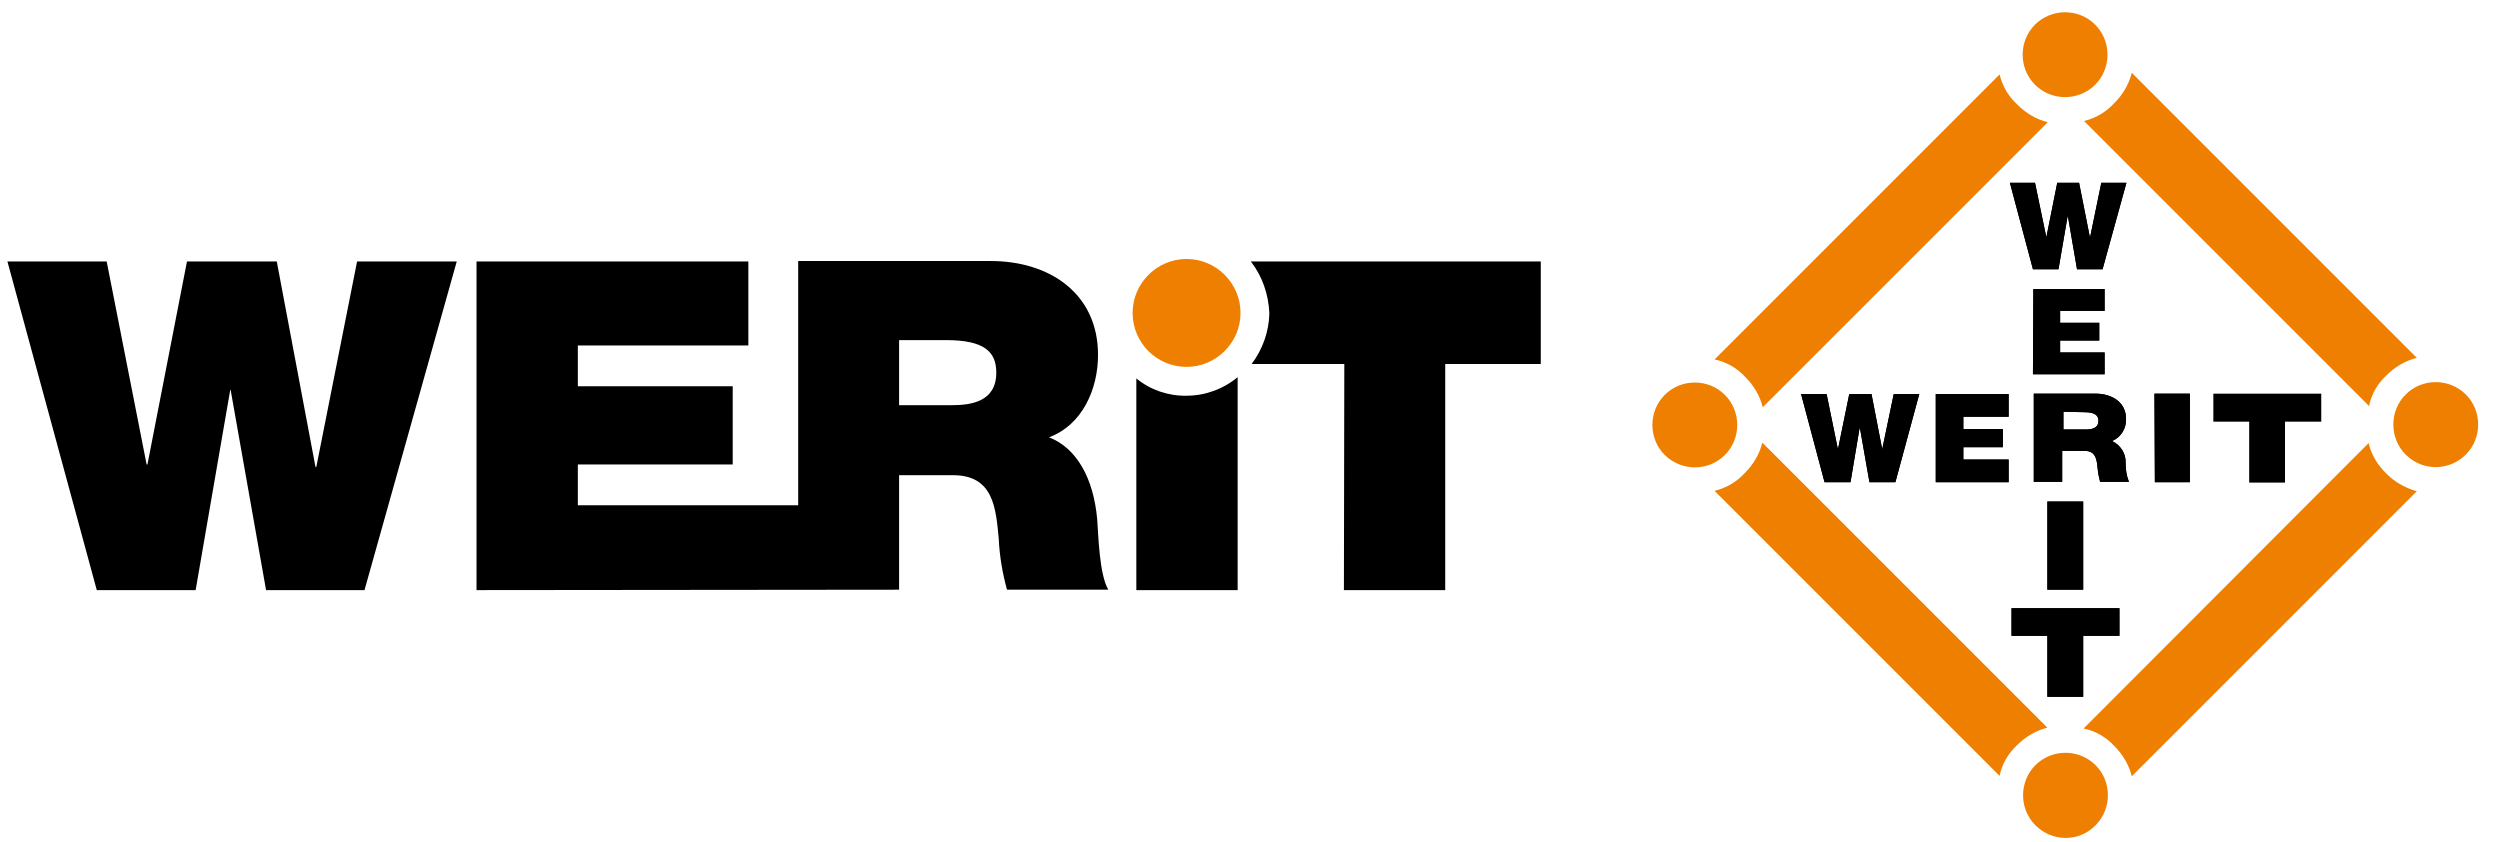 <svg version="1.2" baseProfile="tiny-ps" xmlns="http://www.w3.org/2000/svg" viewBox="0 0 607 204" width="300" height="101">
	<title>werit-kunststoffwerke-w-schneider-gmbh-und-co-logo-vector-svg</title>
	<style>
		tspan { white-space:pre }
		.shp0 { fill: #000000 } 
		.shp1 { fill: #ee7f00 } 
	</style>
	<path id="Layer" fill-rule="evenodd" class="shp0" d="M115.7 63.3L181.7 63.3L181.7 83.7L140.3 83.7L140.3 93.6L177.9 93.6L177.9 112.6L140.3 112.6L140.3 122.5L193.8 122.5L193.8 63.2L240.6 63.2C254.6 63.2 266.6 70.9 266.6 86C266.6 94.3 262.8 103 254.7 106C261.4 108.6 265.5 115.9 266.4 125.9C266.7 129.8 266.9 139.3 269.1 143L244.5 143C243.4 139 242.7 134.9 242.5 130.7C241.8 123.1 241.2 115.2 231.4 115.2L218.3 115.2L218.3 143L115.7 143.1L115.7 63.3ZM218.3 98.2L231.1 98.2C235.7 98.2 241.9 97.4 241.9 90.3C241.9 85.3 239.1 82.4 229.7 82.4L218.3 82.4L218.3 98.2ZM88.5 143.1L64.6 143.1L56 94.5L55.9 94.5L47.5 143.1L23.5 143.1L1.8 63.3L25.9 63.3L35.6 112.6L35.8 112.6L45.4 63.3L67.2 63.3L76.6 113.2L76.8 113.2L86.7 63.3L110.9 63.3L88.5 143.1ZM275.9 143.1L275.9 91.7C279.3 94.5 283.7 96 288.1 95.9C292.6 95.9 297 94.3 300.5 91.4L300.5 143.1L275.9 143.1ZM326.3 143.1L326.4 88.2L303.9 88.2C306.6 84.6 308.1 80.3 308.2 75.9C308 71.3 306.5 66.9 303.7 63.3L374.1 63.3L374.1 88.2L350.9 88.2L350.9 143.1L326.3 143.1Z" />
	<path id="Layer" class="shp1" d="M275 75.8C275 68.6 280.9 62.7 288.1 62.7C295.3 62.7 301.2 68.6 301.2 75.8C301.2 83 295.3 88.9 288.1 88.9C280.9 88.9 275 83.1 275 75.8L275 75.8ZM404.2 110.3C400.2 106.3 400.2 99.7 404.2 95.7C408.2 91.7 414.8 91.7 418.8 95.7C422.8 99.7 422.8 106.3 418.8 110.3L418.8 110.3L418.8 110.3C414.8 114.3 408.3 114.3 404.2 110.3L404.2 110.3ZM494.1 20.4C490.1 16.4 490.1 9.8 494.1 5.8C498.1 1.8 504.7 1.8 508.7 5.8C512.7 9.8 512.7 16.4 508.7 20.4L508.7 20.4L508.7 20.4C504.7 24.4 498.1 24.4 494.1 20.4L494.1 20.4L494.1 20.4ZM584.1 110.2C580.1 106.2 580.1 99.6 584.1 95.6C588.1 91.6 594.7 91.6 598.7 95.6C602.7 99.6 602.7 106.2 598.7 110.2C594.7 114.2 588.2 114.3 584.1 110.2L584.1 110.2ZM494.2 200.2C490.2 196.2 490.2 189.6 494.2 185.6C498.2 181.6 504.8 181.6 508.8 185.6C512.8 189.6 512.8 196.2 508.8 200.2C504.8 204.3 498.3 204.3 494.2 200.2L494.2 200.2ZM575.1 107.4C575.8 110.3 577.3 112.8 579.5 114.9C581.5 116.9 584 118.3 586.8 119.1L517.6 188.3C516.9 185.5 515.4 183 513.4 181C511.4 178.8 508.8 177.3 505.9 176.7L575.1 107.4L575.1 107.4ZM485.5 17.9C486.2 20.8 487.7 23.3 489.9 25.3C491.9 27.3 494.4 28.8 497.2 29.5L428 98.7C427.3 95.9 425.8 93.4 423.8 91.4C421.8 89.2 419.2 87.7 416.3 87.1L485.5 17.9L485.5 17.9ZM506 29.2C508.9 28.5 511.4 27 513.4 24.8C515.4 22.8 516.9 20.3 517.6 17.5L586.8 86.7C584 87.4 581.5 88.9 579.5 90.9C577.3 92.9 575.8 95.5 575.2 98.4L506 29.2L506 29.2ZM416.3 119C419.2 118.3 421.7 116.8 423.7 114.6C425.7 112.6 427.2 110.1 427.9 107.3L497.1 176.5C494.3 177.2 491.8 178.7 489.8 180.7C487.6 182.7 486.1 185.3 485.5 188.2L416.3 119L416.3 119Z" />
	<path id="Layer" fill-rule="evenodd" class="shp0" d="M466 95.5L460.2 116.9L453.9 116.9L451.6 103.8L451.5 103.8L449.3 116.9L443 116.9L437.3 95.5L443.5 95.5L446.2 108.7L446.3 108.7L449 95.5L454.4 95.5L457 108.9L459.8 95.5L466 95.5ZM523.2 116.9L523.1 95.4L531.7 95.4L531.7 116.9L523.2 116.9ZM493.8 116.8L493.8 95.4L508.8 95.4C512.8 95.4 516.2 97.5 516.2 101.5C516.3 103.8 515 106 512.8 106.9C514.9 107.9 516.2 110 516.1 112.2C516.1 113.8 516.3 115.3 516.9 116.8L509.9 116.8C509.6 115.7 509.4 114.6 509.3 113.5C509.1 111.5 508.9 109.3 506.2 109.3L500.7 109.3L500.7 116.8L493.8 116.8ZM501 99.8L501 104.1L506.4 104.1C507.7 104.1 509.5 103.9 509.5 102C509.5 100.7 508.7 99.9 506 99.9L501 99.8ZM497.1 143L497.1 121.6L505.8 121.6L505.8 143L497.1 143ZM497.1 169L497.1 154.2L488.4 154.2L488.4 147.5L514.6 147.5L514.6 154.2L505.8 154.2L505.8 169L497.1 169ZM470 116.9L470 95.5L487.7 95.5L487.7 101L476.7 101L476.7 104L486.3 104L486.3 108.4L476.7 108.4L476.7 111.4L487.7 111.4L487.7 116.9L470 116.9ZM546.1 117L546.1 102.2L537.4 102.2L537.4 95.4L563.6 95.4L563.6 102.2L554.8 102.2L554.8 117L546.1 117ZM493.6 90.7L493.7 70L511 70L511 75.3L500.2 75.3L500.2 78.2L509.7 78.2L509.7 82.5L500.2 82.5L500.2 85.4L511 85.4L511 90.7L493.6 90.7ZM516.3 44.2L510.5 65.2L504.3 65.2L502.1 52.4L502 52.4L499.8 65.2L493.6 65.2L488 44.2L494.1 44.2L496.8 57.2L496.9 57.2L499.5 44.2L504.8 44.2L507.4 57.3L507.5 57.3L510.2 44.2L516.3 44.2Z" />
	<path id="Layer" fill-rule="evenodd" class="shp0" d="M493.8 116.8L493.8 95.4L508.8 95.4C512.8 95.4 516.2 97.5 516.2 101.5C516.3 103.8 515 106 512.8 106.9C514.9 107.9 516.2 110 516.1 112.2C516.1 113.8 516.3 115.3 516.9 116.8L509.9 116.8C509.6 115.7 509.4 114.6 509.3 113.5C509.1 111.5 508.9 109.3 506.2 109.3L500.7 109.3L500.7 116.8L493.8 116.8ZM501 99.8L501 104.1L506.4 104.1C507.7 104.1 509.5 103.9 509.5 102C509.5 100.7 508.7 99.9 506 99.9L501 99.8ZM466 95.5L460.2 116.9L453.9 116.9L451.6 103.8L451.5 103.8L449.3 116.9L443 116.9L437.3 95.5L443.5 95.5L446.2 108.7L446.3 108.7L449 95.5L454.4 95.5L457 108.9L459.8 95.5L466 95.5ZM523.2 116.9L523.1 95.4L531.7 95.4L531.7 116.9L523.2 116.9ZM497.1 143L497.1 121.6L505.8 121.6L505.8 143L497.1 143ZM497.1 169L497.1 154.2L488.4 154.2L488.4 147.5L514.6 147.5L514.6 154.2L505.8 154.2L505.8 169L497.1 169ZM470 116.9L470 95.5L487.7 95.5L487.7 101L476.7 101L476.7 104L486.3 104L486.3 108.4L476.7 108.4L476.7 111.4L487.7 111.4L487.7 116.9L470 116.9ZM493.6 90.7L493.7 70L511 70L511 75.3L500.2 75.3L500.2 78.2L509.7 78.2L509.7 82.5L500.2 82.5L500.2 85.4L511 85.4L511 90.7L493.6 90.7ZM516.3 44.2L510.5 65.2L504.3 65.2L502.1 52.4L502 52.4L499.8 65.2L493.6 65.2L488 44.2L494.1 44.2L496.8 57.2L496.9 57.2L499.5 44.2L504.8 44.2L507.4 57.3L507.5 57.3L510.2 44.2L516.3 44.2Z" />
</svg>